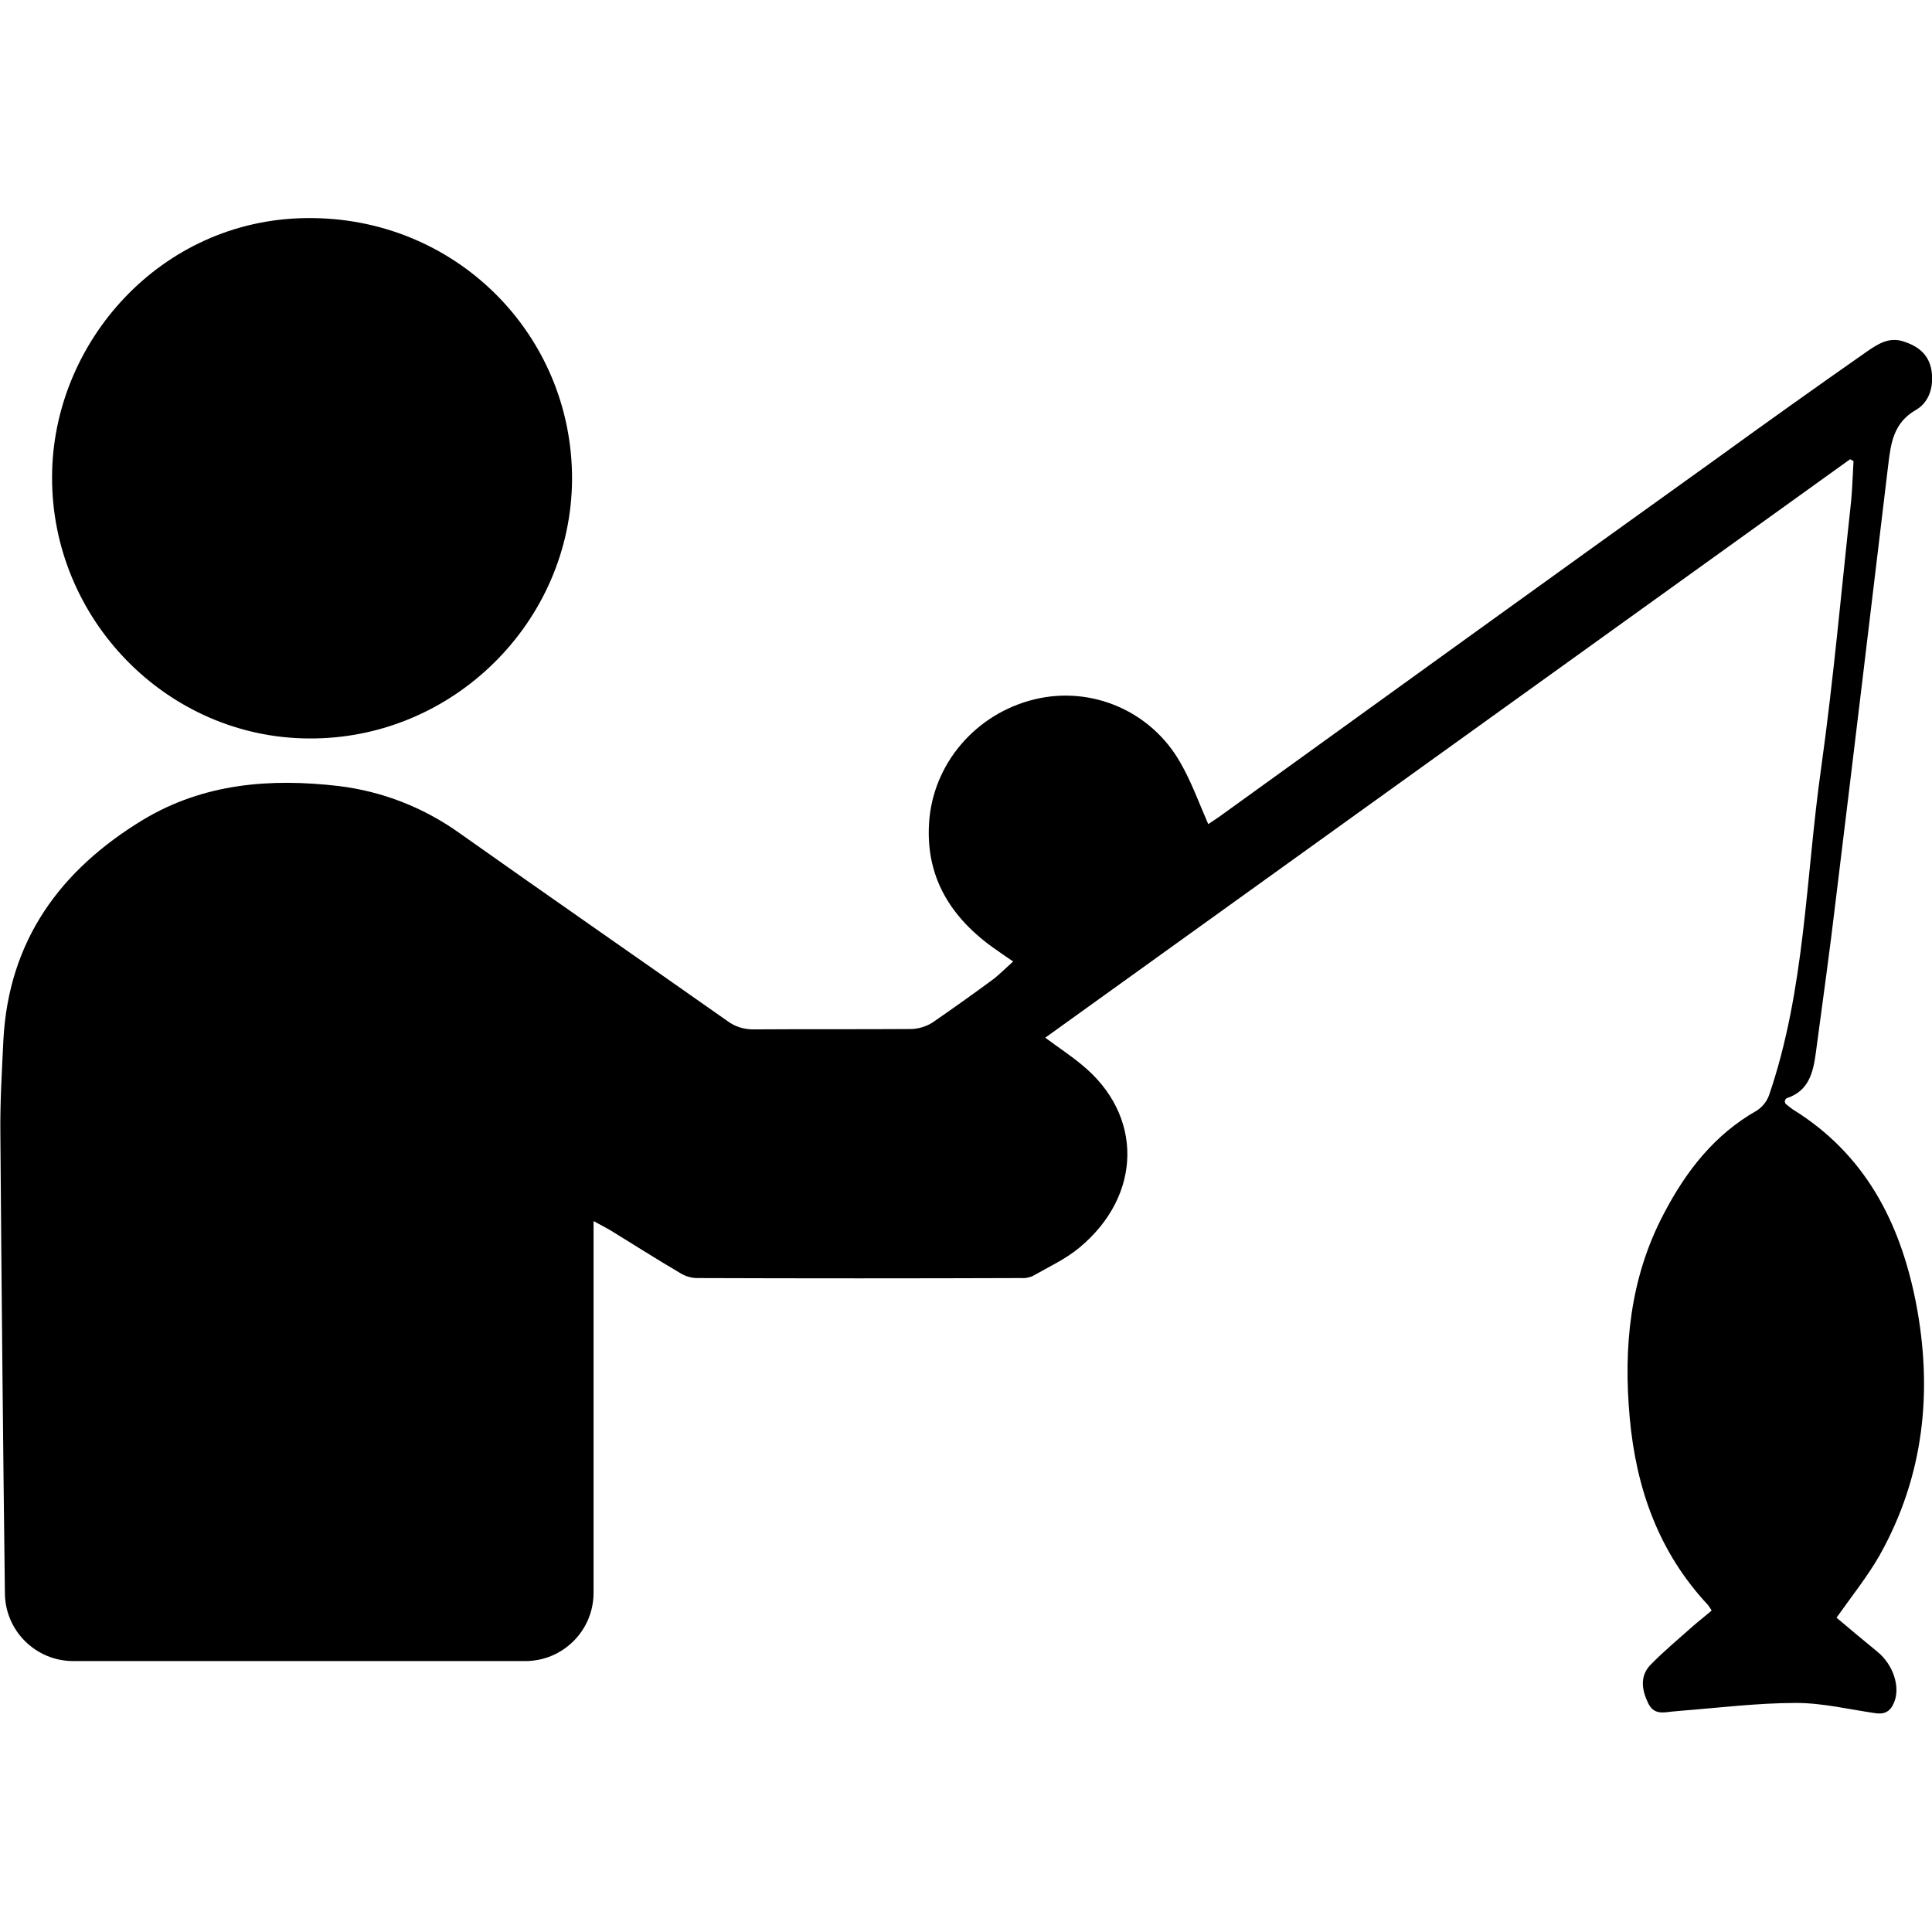 <?xml version="1.0" encoding="UTF-8"?> <svg xmlns="http://www.w3.org/2000/svg" id="Layer_1" height="512" viewBox="0 0 512 512" width="512"><g id="Layer_2_00000068672723691789797670000011974423695728280987_"><g id="fishing"><g id="icon" fill="rgb(0,0,0)"><path d="m151.6 127c-.2 37.9-31.7 69-69.8 68.7-37.5-.2-68.2-31.6-68-69.4.1-35.5 28.7-68 67.2-68.5 39.5-.6 70.7 30.7 70.6 69.2z"></path><path d="m507.7 345c-4.2-21.2-13.5-39.2-32.6-51-.6-.4-1.2-.9-1.8-1.4-.4-.4-.4-1 0-1.4.1-.1.2-.2.3-.2 5.7-1.9 6.9-6.7 7.6-11.9 1.8-13.5 3.7-27 5.3-40.6 4.7-38.4 9.3-76.9 13.9-115.3.7-5.8 1.4-11.2 7.4-14.6 3.6-2.1 4.8-6.5 4-10.8-.8-4-3.6-6.1-7.3-7.3-3.9-1.3-6.9.7-9.8 2.7-13.3 9.3-26.5 18.7-39.6 28.2-44.1 31.6-88.1 63.4-132.2 95.2-1 .7-2 1.3-2.7 1.8-2.5-5.7-4.5-11.3-7.4-16.3-7.7-13.6-23.4-20.4-38.5-16.8-15.6 3.7-27.2 17.1-28.1 33-.9 15.2 6.7 26 18.8 34.1 1 .7 2 1.4 3.5 2.4-1.9 1.7-3.4 3.2-5 4.5-5.4 4-10.9 7.9-16.4 11.7-1.6 1-3.5 1.6-5.4 1.7-14 .1-28.1 0-42.1.1-2.4 0-4.8-.7-6.8-2.2-23.6-16.6-47.4-33.1-71-49.8-9.5-6.8-20.5-11.1-32.1-12.5-18.1-2.1-35.7-.7-51.7 8.9-22 13.3-35.7 32-37.1 58.4-.4 8.3-.9 16.6-.8 25 .3 40.6.7 81.2 1.2 121.7.1 9.9 8.2 17.9 18.1 17.9h119.8c10 0 18.1-8.1 18.1-18.1v-98.5c2 1.1 3.2 1.7 4.4 2.4 6.2 3.8 12.3 7.7 18.6 11.4 1.3.8 2.9 1.3 4.4 1.3 28.6.1 57.2.1 85.8 0 1.1.1 2.1-.1 3.1-.5 4.2-2.4 8.8-4.5 12.5-7.6 16.7-13.9 16.9-35.2.5-48.5-2.9-2.4-6.1-4.5-9.6-7.1l213.3-153.3.9.5c-.2 3.4-.3 6.9-.6 10.3-2.6 23.8-4.7 47.6-8 71.2-4.1 29-4.2 58.6-13.8 86.6-.6 1.6-1.7 3-3.2 4-11.3 6.4-18.8 16.1-24.7 27.4-9 17.1-10.7 35.4-9 54.1s7.7 35.6 20.7 49.5c.4.5.7 1 1 1.5-1.6 1.4-3.3 2.7-4.9 4.1-3.8 3.4-7.8 6.7-11.3 10.3-2.9 3-2.3 6.7-.6 10.2s4.7 2.2 7.3 2.1c.3 0 .6-.1 1-.1 10.3-.8 20.6-2.1 30.9-2.1 7 0 14 1.7 20.9 2.7 2.5.4 4-.4 5-2.7 1.8-4.1-.1-10.1-4.4-13.6-3.8-3.1-7.5-6.2-10.8-9 4.1-5.8 8.2-10.9 11.4-16.5 11.8-21 14.2-43.7 9.6-67.2z"></path></g></g></g></svg> 
